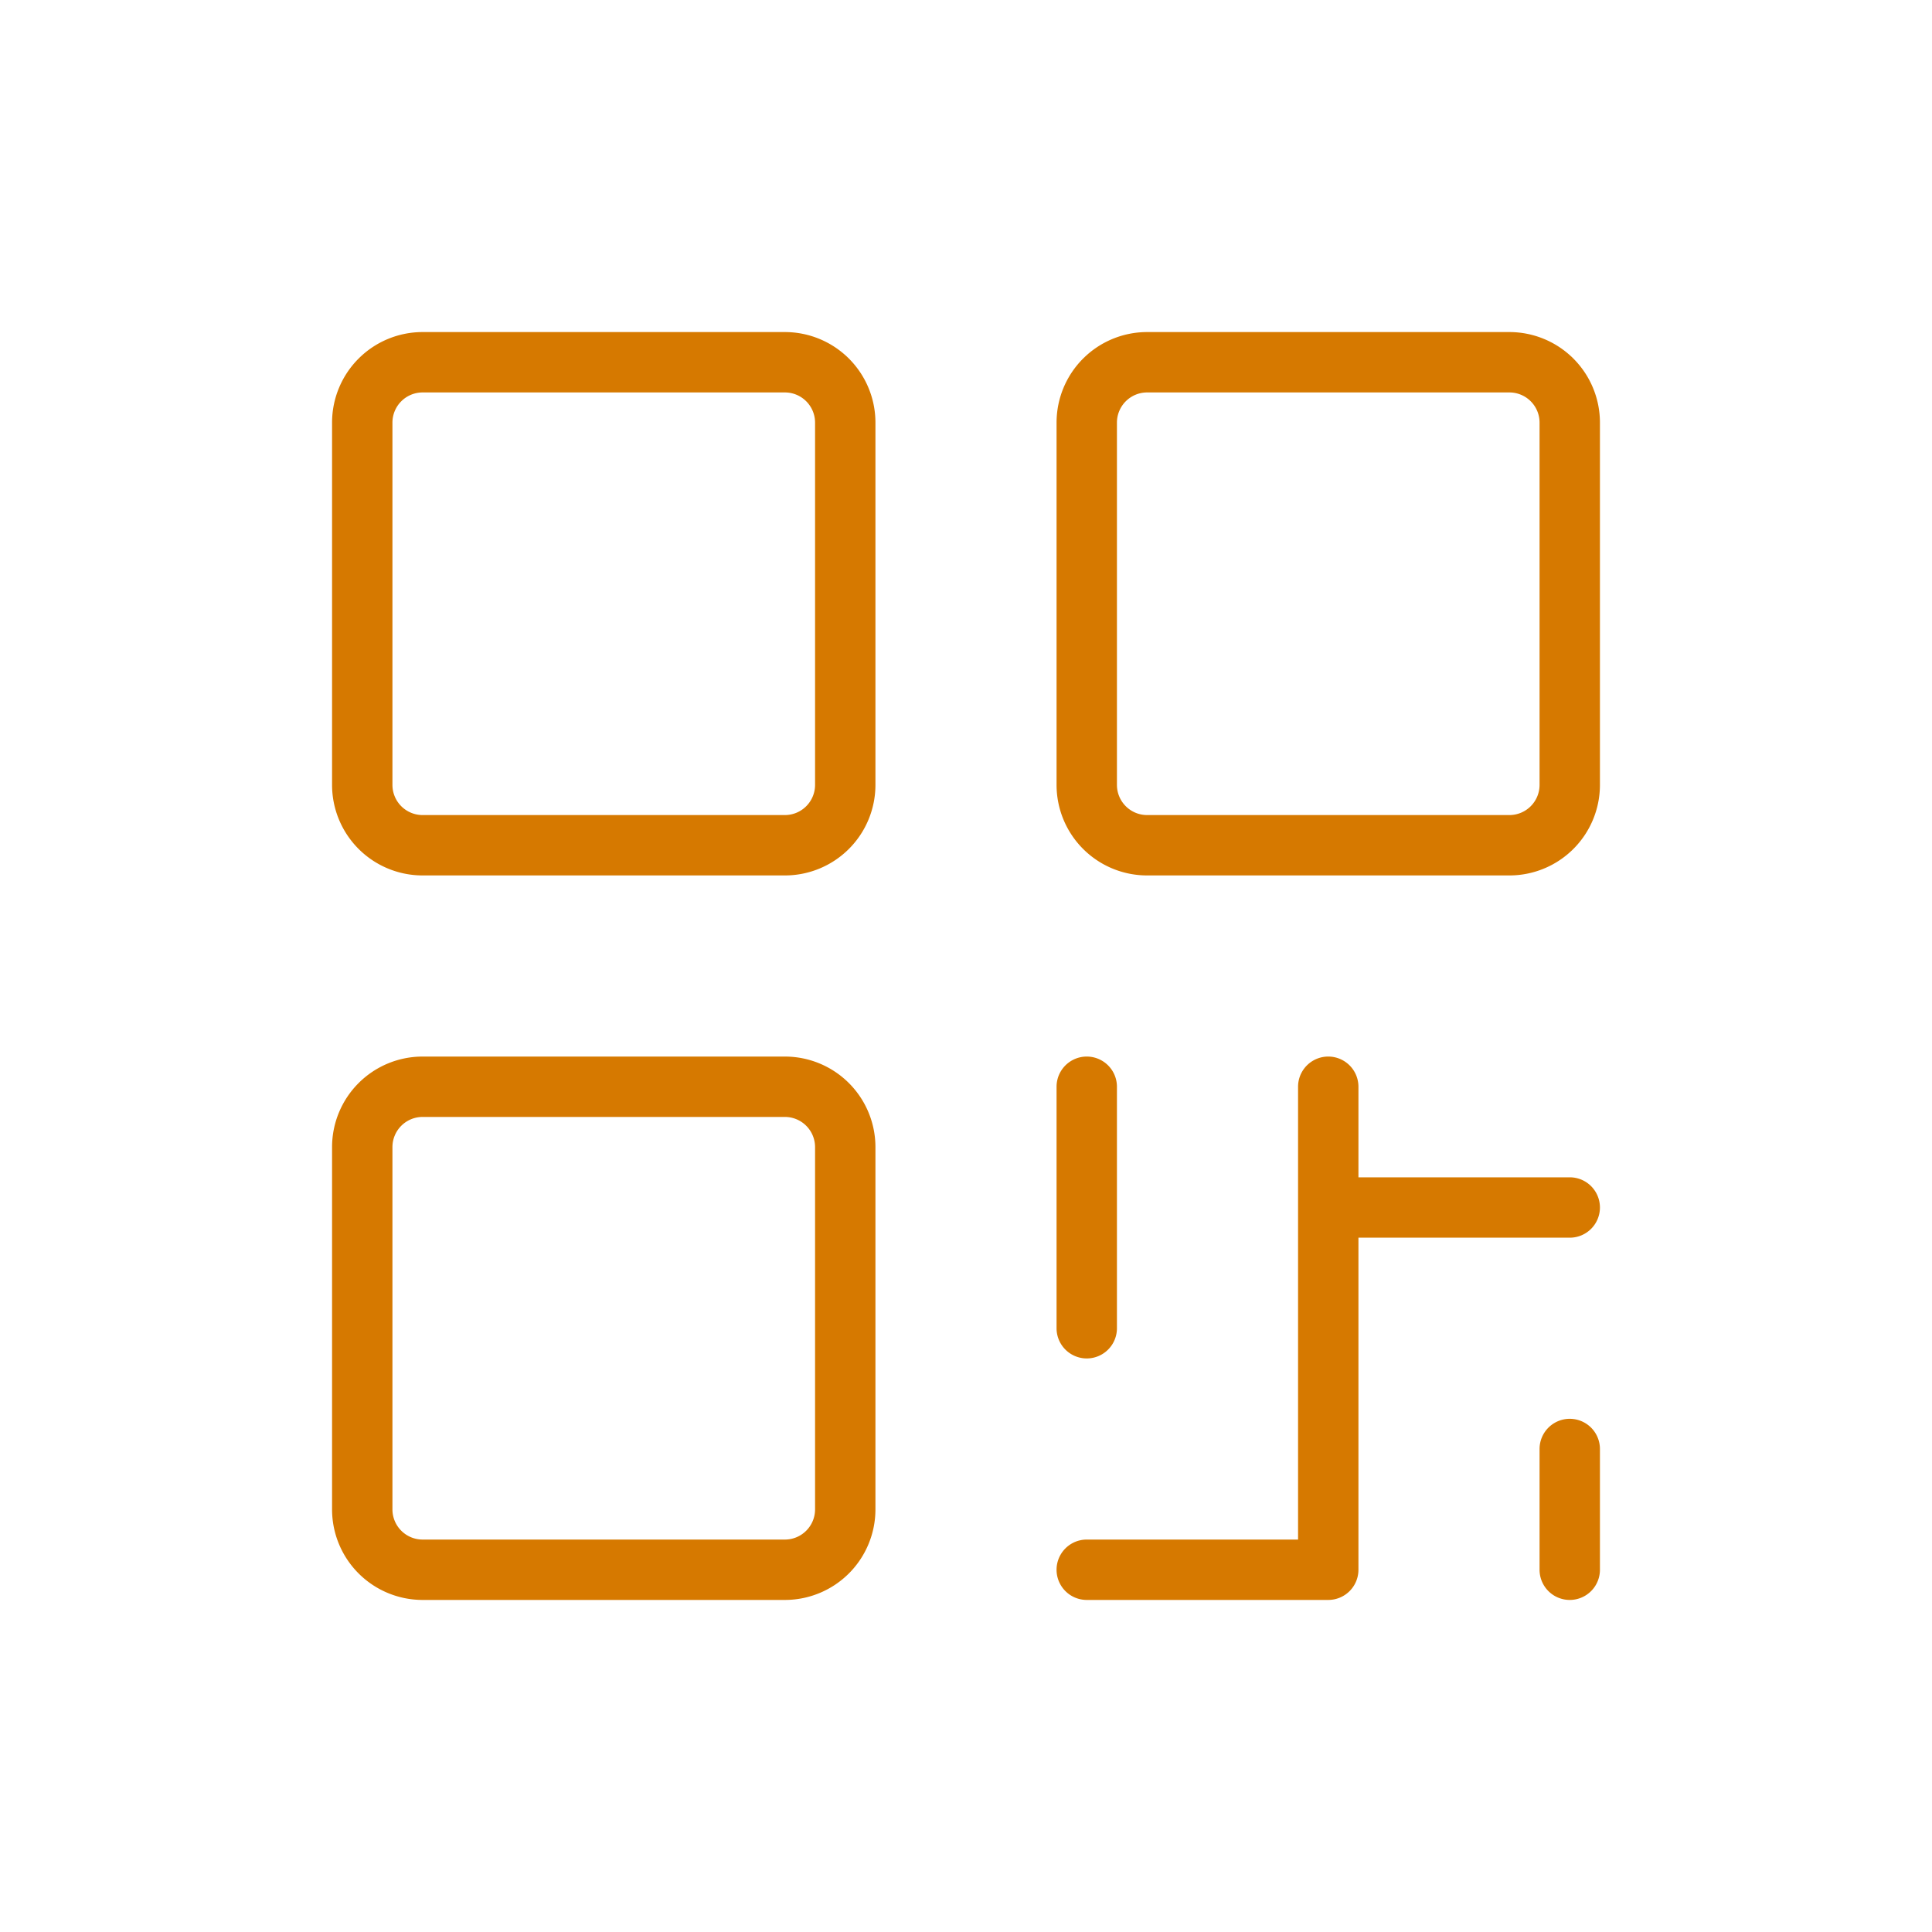 <svg xmlns="http://www.w3.org/2000/svg" width="32" height="32" fill="#d67900" viewBox="0 0 256 256"><path d="M104 44H56a12 12 0 0 0-12 12v48a12 12 0 0 0 12 12h48a12 12 0 0 0 12-12V56a12 12 0 0 0-12-12zm4 60a4 4 0 0 1-4 4H56a4 4 0 0 1-4-4V56a4 4 0 0 1 4-4h48a4 4 0 0 1 4 4zm-4 36H56a12 12 0 0 0-12 12v48a12 12 0 0 0 12 12h48a12 12 0 0 0 12-12v-48a12 12 0 0 0-12-12zm4 60a4 4 0 0 1-4 4H56a4 4 0 0 1-4-4v-48a4 4 0 0 1 4-4h48a4 4 0 0 1 4 4zm92-156h-48a12 12 0 0 0-12 12v48a12 12 0 0 0 12 12h48a12 12 0 0 0 12-12V56a12 12 0 0 0-12-12zm4 60a4 4 0 0 1-4 4h-48a4 4 0 0 1-4-4V56a4 4 0 0 1 4-4h48a4 4 0 0 1 4 4zm-64 72v-32a4 4 0 0 1 8 0v32a4 4 0 0 1-8 0zm72-16a4 4 0 0 1-4 4h-28v44a4 4 0 0 1-4 4h-32a4 4 0 0 1 0-8h28v-60a4 4 0 0 1 8 0v12h28a4 4 0 0 1 4 4zm0 32v16a4 4 0 0 1-8 0v-16a4 4 0 0 1 8 0z"/></svg>